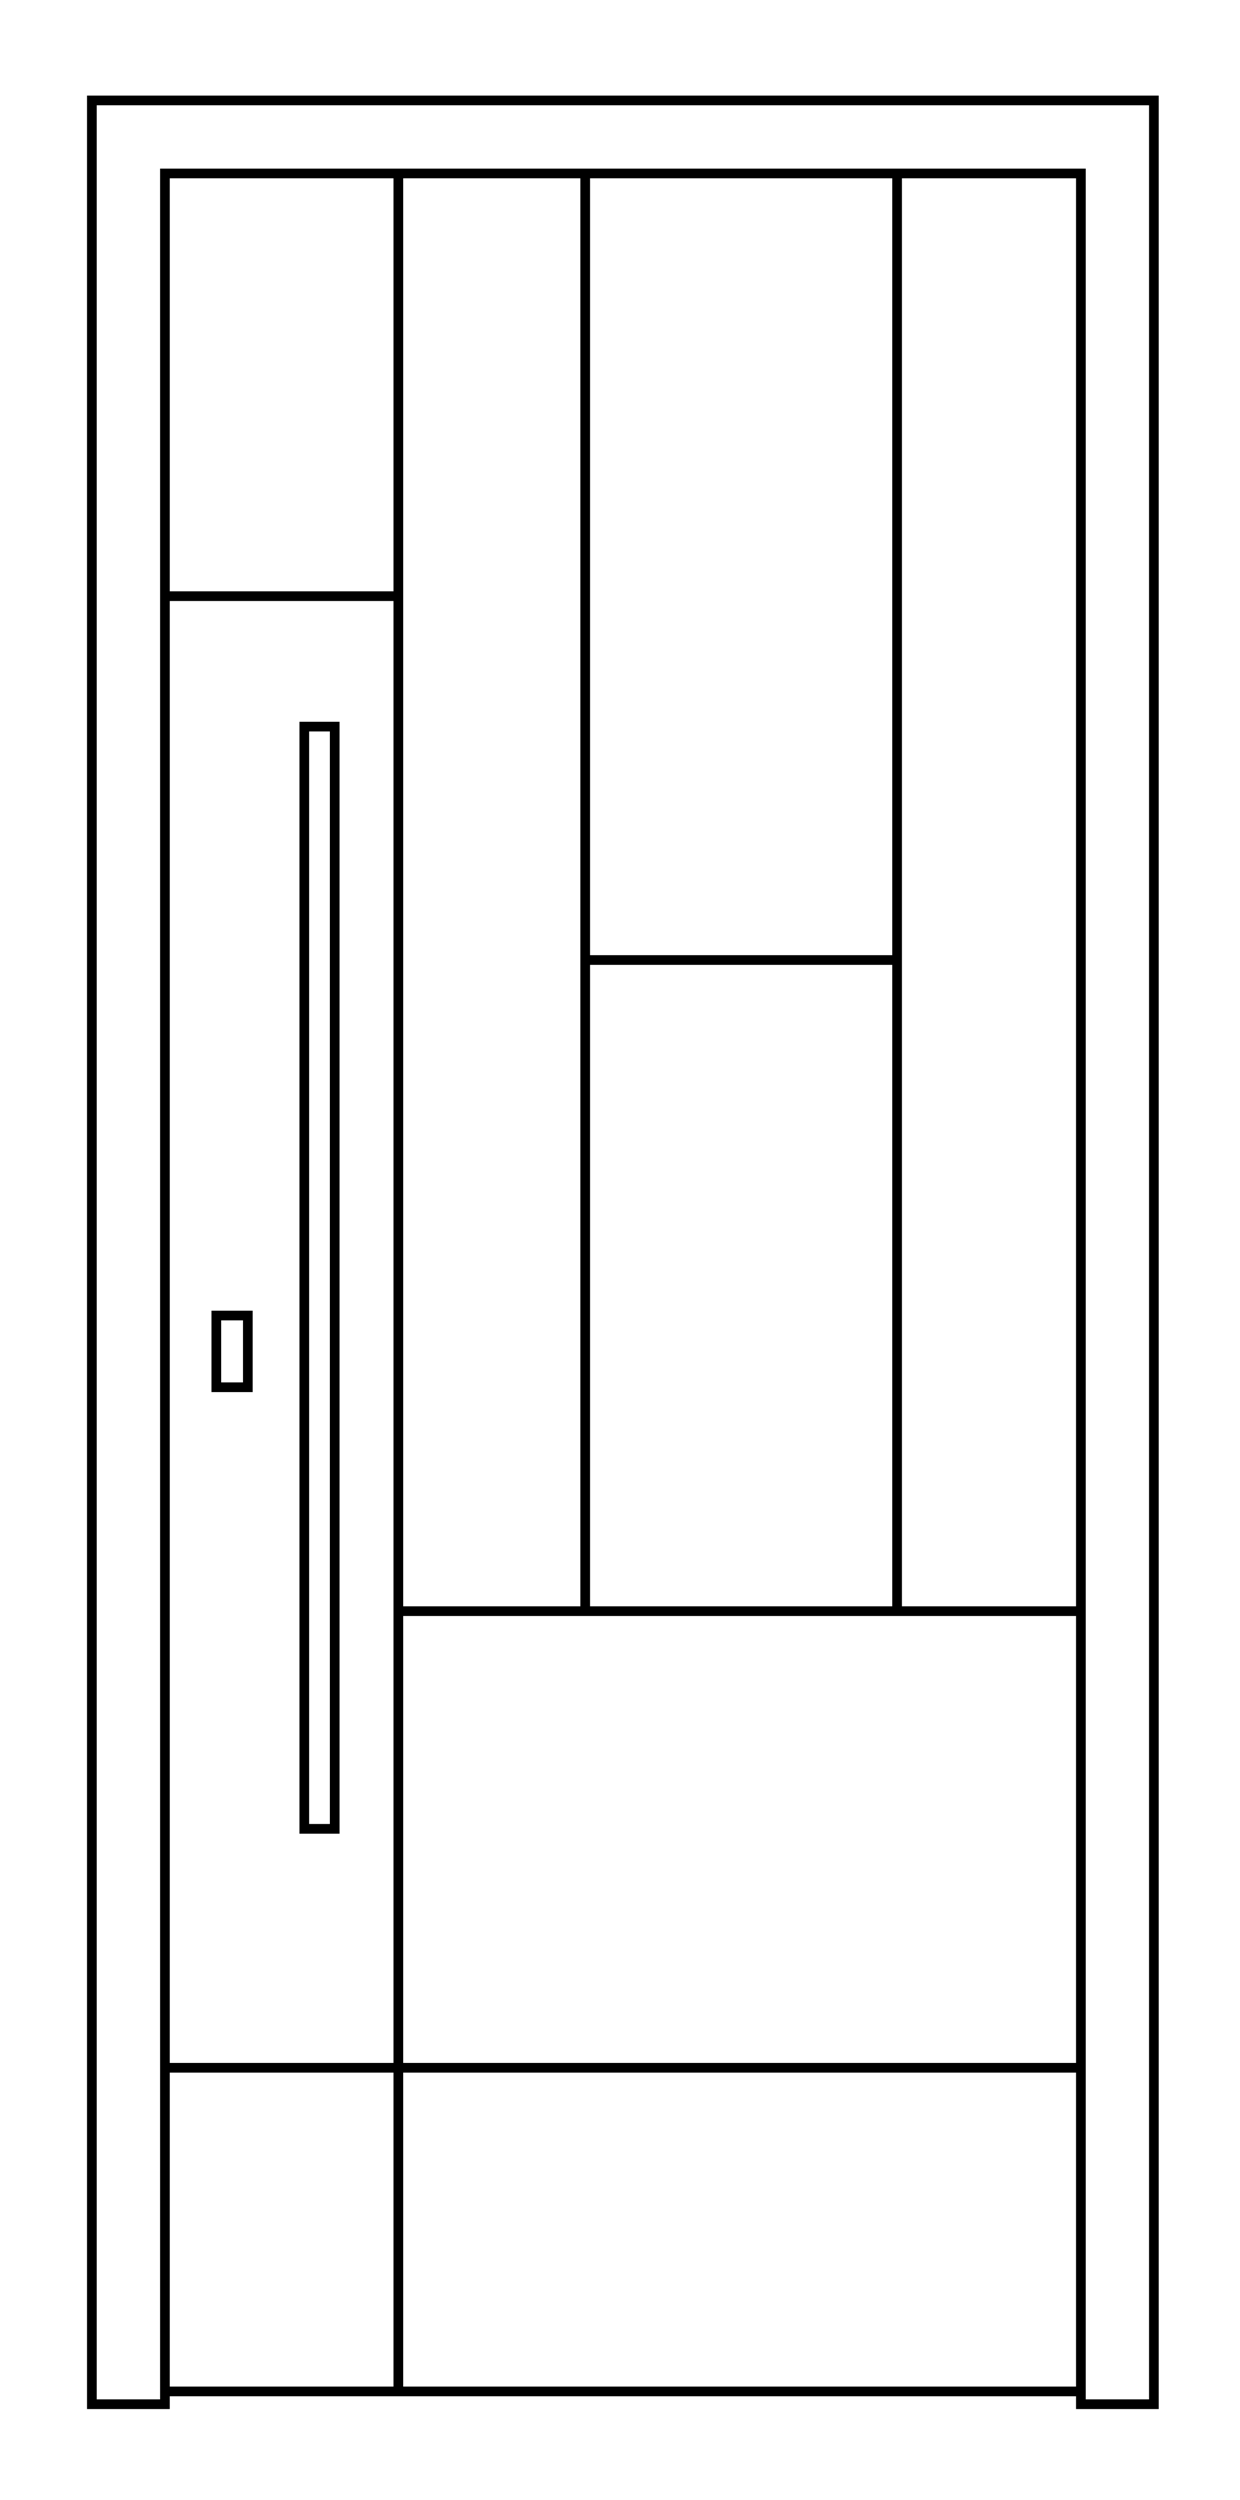 <?xml version="1.0" encoding="utf-8"?>
<!-- Generator: Adobe Illustrator 25.1.0, SVG Export Plug-In . SVG Version: 6.00 Build 0)  -->
<svg version="1.1" id="Capa_1" xmlns="http://www.w3.org/2000/svg" xmlns:xlink="http://www.w3.org/1999/xlink" x="0px" y="0px"
	 viewBox="0 0 181.42 365.67" style="enable-background:new 0 0 181.42 365.67;" xml:space="preserve">
<style type="text/css">
	.st0{fill:none;stroke:#000000;stroke-width:1.417;stroke-miterlimit:10;}
</style>
<g>
	<polygon class="st0" points="13.44,14.69 13.44,351.66 24.13,351.66 24.13,25.37 158.14,25.37 158.14,351.66 168.82,351.66 
		168.82,14.69 	"/>
	<line class="st0" x1="24.13" y1="349.79" x2="158.14" y2="349.79"/>
	<rect x="31.65" y="192.42" class="st0" width="4.61" height="10.49"/>
	<rect x="44.52" y="106.28" class="st0" width="4.45" height="161.22"/>
	<line class="st0" x1="58.28" y1="25.37" x2="58.28" y2="349.79"/>
	<line class="st0" x1="85.62" y1="25.37" x2="85.62" y2="235.66"/>
	<line class="st0" x1="131.25" y1="25.37" x2="131.25" y2="235.66"/>
	<line class="st0" x1="158.14" y1="302.45" x2="24.13" y2="302.45"/>
	<line class="st0" x1="58.28" y1="87.2" x2="24.13" y2="87.2"/>
	<line class="st0" x1="158.14" y1="235.66" x2="58.28" y2="235.66"/>
	<line class="st0" x1="131.25" y1="140.42" x2="85.62" y2="140.42"/>
</g>
</svg>

